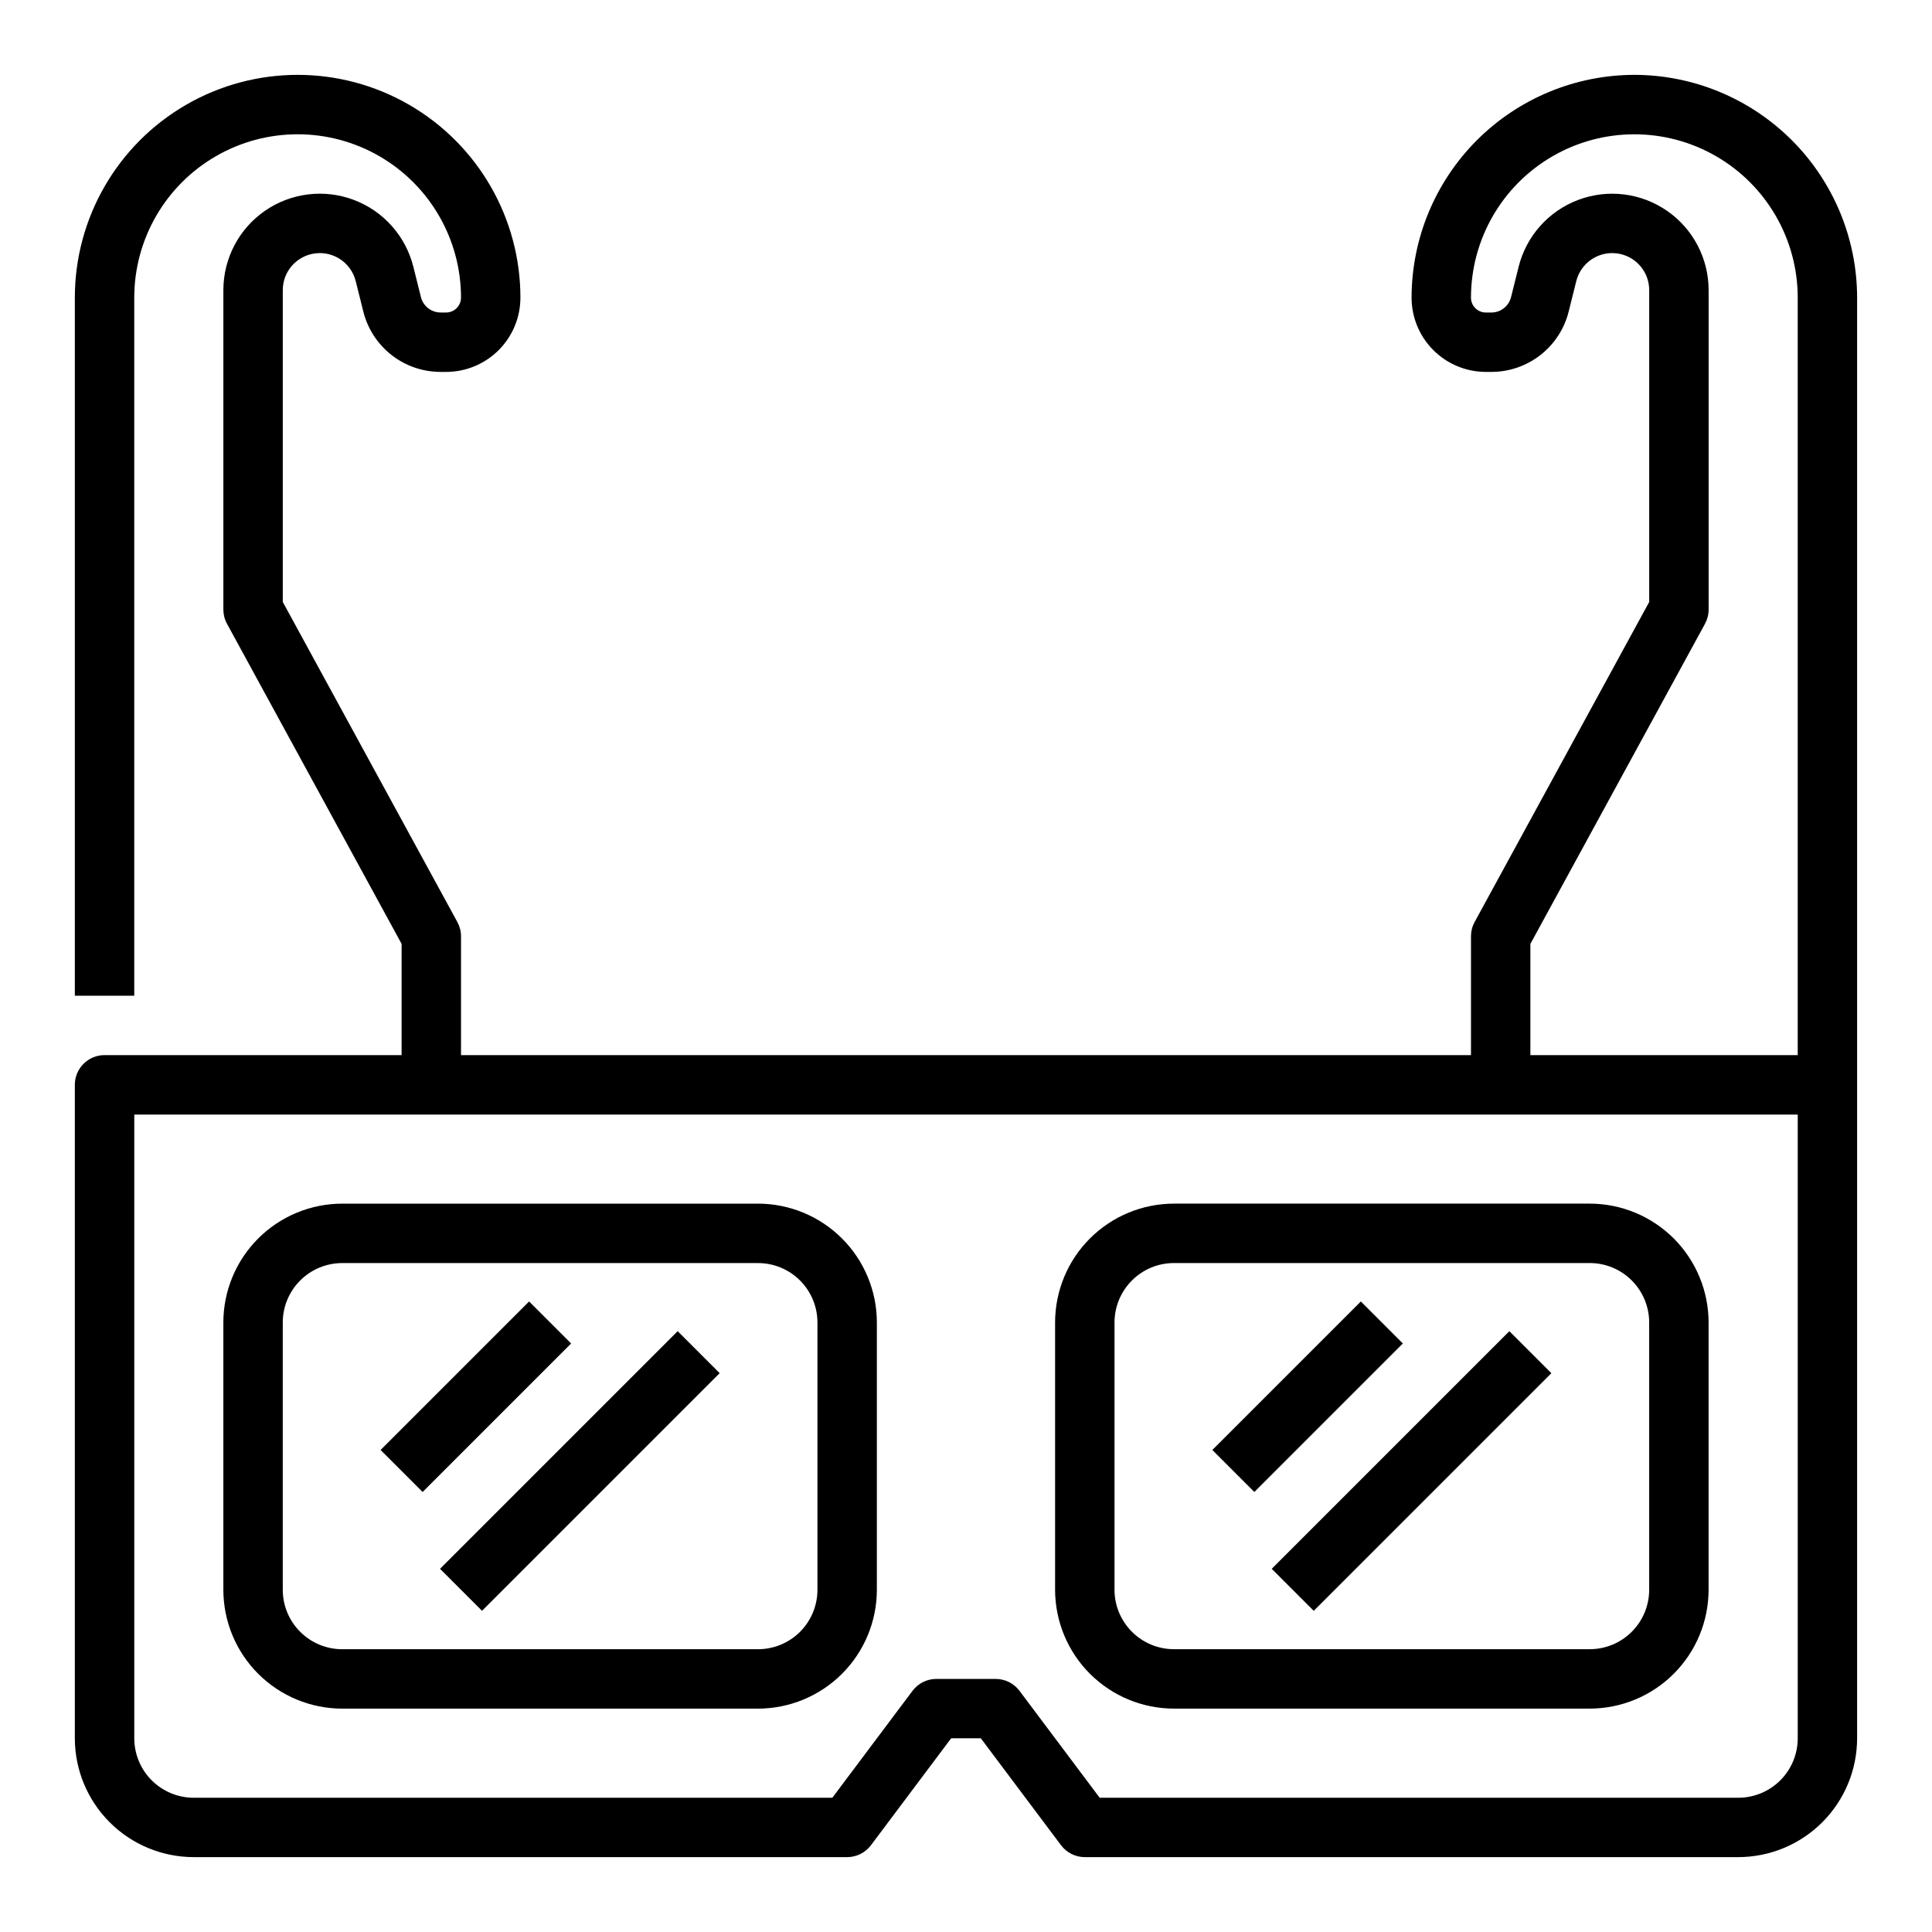 <?xml version="1.0" encoding="UTF-8"?>
<!-- Uploaded to: ICON Repo, www.svgrepo.com, Generator: ICON Repo Mixer Tools -->
<svg fill="#000000" width="800px" height="800px" version="1.1" viewBox="144 144 512 512" xmlns="http://www.w3.org/2000/svg">
 <g>
  <path d="m344.89 462.98h-110.21c-8.352 0.008-16.352 3.328-22.258 9.23-5.902 5.902-9.223 13.906-9.23 22.254v70.852c0.008 8.348 3.328 16.352 9.23 22.254 5.906 5.902 13.906 9.223 22.258 9.234h110.21c8.348-0.012 16.352-3.332 22.254-9.234 5.902-5.902 9.227-13.906 9.234-22.254v-70.852c-0.008-8.348-3.332-16.352-9.234-22.254-5.902-5.902-13.906-9.223-22.254-9.23zm15.742 102.34c-0.004 4.172-1.664 8.176-4.613 11.125-2.953 2.953-6.953 4.613-11.129 4.617h-110.21c-4.176-0.004-8.176-1.664-11.129-4.617-2.953-2.949-4.613-6.953-4.617-11.125v-70.852c0.004-4.172 1.664-8.176 4.617-11.125 2.953-2.953 6.953-4.613 11.129-4.617h110.21c4.176 0.004 8.176 1.664 11.129 4.617 2.949 2.949 4.609 6.953 4.613 11.125z"/>
  <path d="m423.61 494.46v70.852c0.012 8.348 3.332 16.352 9.234 22.254s13.906 9.223 22.254 9.234h110.21c8.348-0.012 16.352-3.332 22.254-9.234s9.223-13.906 9.234-22.254v-70.852c-0.012-8.348-3.332-16.352-9.234-22.254-5.902-5.902-13.906-9.223-22.254-9.23h-110.21c-8.348 0.008-16.352 3.328-22.254 9.23-5.902 5.902-9.223 13.906-9.234 22.254zm157.44 0v70.852c-0.004 4.172-1.664 8.176-4.617 11.125-2.949 2.953-6.953 4.613-11.125 4.617h-110.21c-4.172-0.004-8.176-1.664-11.125-4.617-2.953-2.949-4.613-6.953-4.617-11.125v-70.852c0.004-4.172 1.664-8.176 4.617-11.125 2.949-2.953 6.953-4.613 11.125-4.617h110.21c4.172 0.004 8.176 1.664 11.125 4.617 2.953 2.949 4.613 6.953 4.617 11.125z"/>
  <path d="m577.12 163.84c-15.652 0.02-30.656 6.246-41.727 17.312-11.066 11.07-17.293 26.078-17.312 41.73 0.008 5.215 2.082 10.219 5.773 13.91 3.688 3.688 8.691 5.762 13.906 5.769h1.453c4.715 0.004 9.297-1.57 13.012-4.469 3.719-2.902 6.356-6.965 7.492-11.539l2.012-8.047v-0.004c1.203-4.805 5.801-7.961 10.715-7.356 4.918 0.605 8.613 4.781 8.613 9.734v82.645l-46.27 84.828v0.004c-0.633 1.156-0.961 2.453-0.961 3.769v31.488h-267.65v-31.488c0-1.316-0.332-2.613-0.965-3.769l-46.27-84.828v-82.648c0-4.953 3.695-9.129 8.613-9.734 4.918-0.605 9.512 2.551 10.715 7.356l2.012 8.051c1.141 4.574 3.777 8.637 7.492 11.539 3.715 2.898 8.297 4.473 13.012 4.469h1.453c5.219-0.008 10.219-2.082 13.91-5.769 3.688-3.691 5.766-8.695 5.769-13.91 0-21.094-11.254-40.586-29.52-51.133-18.266-10.547-40.773-10.547-59.039 0-18.27 10.547-29.523 30.039-29.523 51.133v184.99h15.746v-184.99c0-15.469 8.254-29.762 21.648-37.496 13.395-7.734 29.898-7.734 43.297 0 13.395 7.734 21.648 22.027 21.648 37.496 0 1.043-0.418 2.043-1.156 2.781-0.738 0.738-1.738 1.152-2.781 1.152h-1.453c-2.473 0.004-4.633-1.68-5.231-4.082l-2.012-8.051v0.004c-2.035-8.137-7.934-14.758-15.781-17.715-7.852-2.957-16.652-1.875-23.547 2.898-6.898 4.773-11.016 12.625-11.016 21.012v84.656c0 1.316 0.328 2.613 0.961 3.769l46.27 84.828v29.48h-78.719c-4.348 0-7.875 3.527-7.875 7.875v173.18c0.012 8.348 3.332 16.352 9.234 22.254 5.902 5.902 13.906 9.223 22.254 9.234h173.19c2.477 0 4.809-1.168 6.297-3.148l21.254-28.34h7.871l21.254 28.34c1.488 1.98 3.82 3.148 6.301 3.148h173.18c8.348-0.012 16.352-3.332 22.254-9.234 5.902-5.902 9.223-13.906 9.234-22.254v-381.79c-0.02-15.652-6.246-30.66-17.312-41.73-11.07-11.066-26.074-17.293-41.73-17.312zm-27.551 230.3 46.27-84.828c0.633-1.156 0.965-2.453 0.965-3.769v-84.656c-0.004-8.387-4.117-16.238-11.016-21.012-6.898-4.773-15.699-5.856-23.547-2.898-7.852 2.953-13.75 9.574-15.785 17.711l-2.012 8.051c-0.598 2.402-2.754 4.086-5.231 4.082h-1.453c-2.172 0-3.934-1.762-3.934-3.934 0-15.469 8.25-29.762 21.648-37.496 13.395-7.734 29.898-7.734 43.293 0 13.398 7.734 21.648 22.027 21.648 37.496v200.73h-70.848zm70.848 210.54c-0.004 4.172-1.664 8.176-4.617 11.125-2.949 2.953-6.953 4.613-11.125 4.617h-169.25l-21.254-28.34c-1.488-1.98-3.82-3.148-6.297-3.148h-15.746c-2.477 0-4.809 1.168-6.297 3.148l-21.254 28.34h-169.25c-4.172-0.004-8.176-1.664-11.125-4.617-2.953-2.949-4.613-6.953-4.617-11.125v-165.31h440.83z"/>
  <path d="m244.86 528.26 39.359-39.359 11.133 11.133-39.359 39.359z"/>
  <path d="m260.61 559.75 62.977-62.977 11.133 11.133-62.977 62.977z"/>
  <path d="m465.28 528.26 39.359-39.359 11.133 11.133-39.359 39.359z"/>
  <path d="m481.02 559.75 62.977-62.977 11.133 11.133-62.977 62.977z"/>
 </g>
</svg>